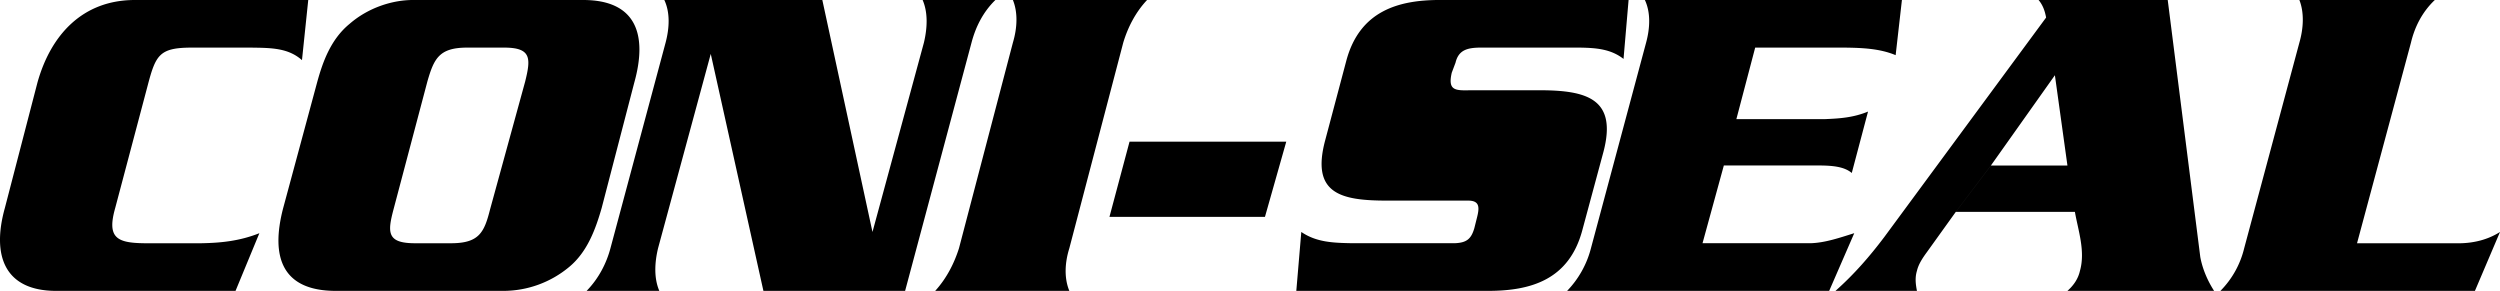 <svg xmlns="http://www.w3.org/2000/svg" width="199.385" height="23.199"><path d="M24.084 4.797c-1.105-.98-2.464-.98-4.101-1h-4.797c-2.473.02-2.773.61-3.402 3l-2.598 9.8c-.668 2.356.125 2.774 2.297 2.802h4.601c1.508-.028 3.008-.168 4.602-.801l-1.902 4.601H4.483c-4.098 0-5.16-2.785-4.098-6.601l2.598-10C4.049 2.77 6.604-.012 10.783 0h13.801l-.5 4.797m16.2-1c2.11.02 2.05.887 1.601 2.703l-2.8 10.2c-.454 1.8-.86 2.671-3 2.699h-3.102c-2.133-.028-2.074-.899-1.598-2.7l2.7-10.199c.523-1.816.933-2.683 3.101-2.703L32.983 0c-1.673-.012-3.617.613-5.098 1.9-1.531 1.253-2.164 3.1-2.601 4.698l-2.7 10c-1.023 3.922-.07 6.601 4.2 6.601h13.402a8.215 8.215 0 0 0 5.2-1.902c1.491-1.23 2.136-3.11 2.597-4.7l2.601-10C51.663 2.739 50.73-.011 46.483 0h-13.5l4.203 3.797h3.098m29.3 14.703 4.102-15.1c.281-1.184.328-2.403-.102-3.399h5.801c-1.023.996-1.59 2.215-1.902 3.399l-5.297 19.8h-11.3l-4.2-18.902-4.203 15.5c-.281 1.176-.332 2.39.101 3.402h-5.8c.984-1.011 1.59-2.226 1.902-3.402L53.084 3.4c.313-1.184.364-2.403-.101-3.399h12.601l4 18.5m20-15.102-4.3 16.398c-.368 1.176-.418 2.39 0 3.402h-10.7c.922-1.011 1.528-2.226 1.899-3.402l4.3-16.398c.352-1.184.403-2.403 0-3.399h10.7c-.938.996-1.543 2.215-1.899 3.399M129.483 4.7c-.996-.782-2.152-.883-3.5-.903h-8c-.953.02-1.66.191-1.899 1.203l-.3.797c-.328 1.43.265 1.43 1.5 1.402h5.699c3.61.028 5.996.723 4.902 4.899l-1.699 6.3c-1.066 3.93-4.117 4.801-7.5 4.801h-15.3l.398-4.699c1.222.836 2.57.871 4.101.899h8.098c.988-.028 1.348-.34 1.601-1.2l.2-.8c.21-.813.265-1.403-.7-1.399h-6.5c-3.671-.004-6.027-.562-4.898-4.8l1.7-6.403c1.077-3.937 4.163-4.809 7.5-4.797h15l-.403 4.7m9 4.8h7.101c1.13-.047 2.227-.117 3.399-.601l-1.297 4.898c-.605-.516-1.562-.586-2.5-.598h-7.703l-1.7 6.2h8.602c1.168-.028 2.36-.446 3.5-.801l-2 4.601h-20.902a7.639 7.639 0 0 0 1.902-3.402l4.399-16.398c.32-1.184.367-2.403-.098-3.399h20.5l-.5 4.399c-1.238-.516-2.578-.582-4-.602h-7.203l-1.5 5.703m27 7.399c.254 1.464.848 3.132.402 4.699-.14.625-.488 1.148-1 1.601h11.7c-.516-.8-.926-1.742-1.102-2.699L172.885 0h-10.3c.34.406.5.86.601 1.399l-12.902 17.5c-1.14 1.515-2.403 2.976-3.899 4.3h6.5c-.101-.523-.172-1.043 0-1.601.117-.524.465-1.043.801-1.5l2.297-3.2 2.8-3.699L163.886 6l1 7.2h-6.101l-2.801 3.699h9.5m31.901 6.301h-20.3a7.239 7.239 0 0 0 1.898-3.403l4.402-16.398c.34-1.184.387-2.403 0-3.399h10.801c-1.05.996-1.621 2.215-1.902 3.399l-4.301 16h8.3c1.009-.028 2.118-.27 3.102-.899l-2 4.7m-96.5-5.903 1.7-6h-12.5l-1.602 6h12.402"/></svg>
